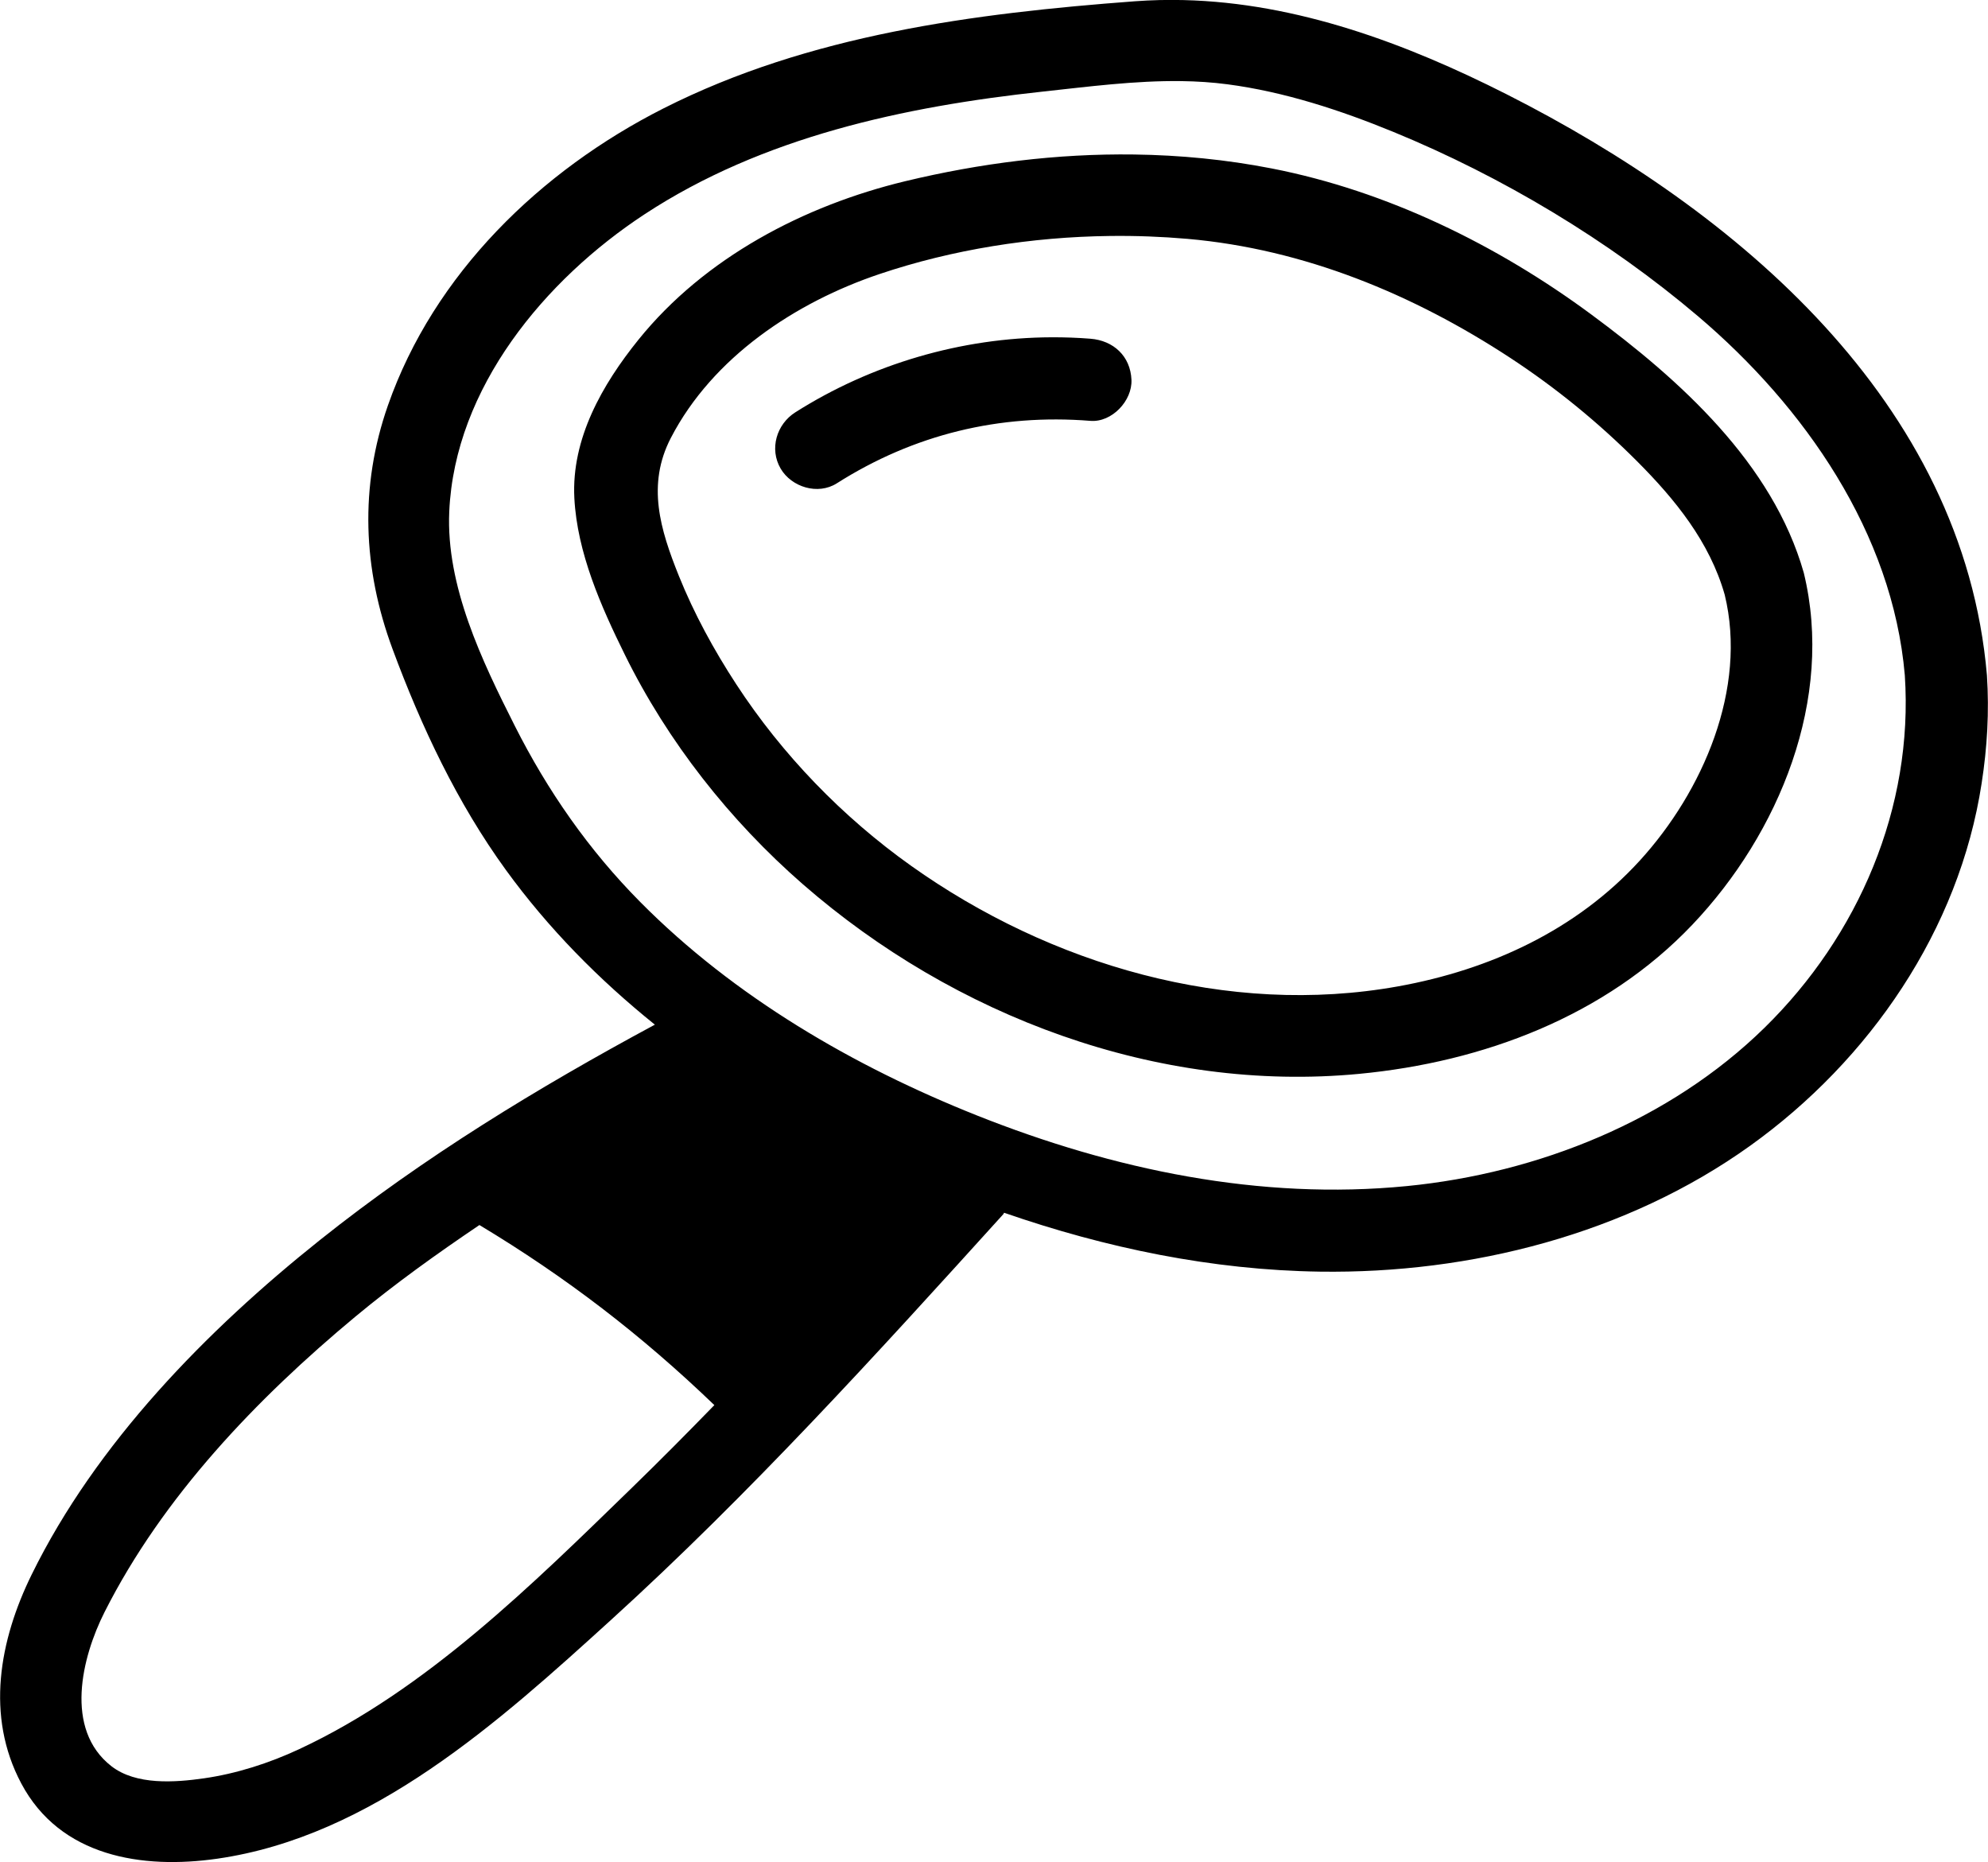 <svg xmlns="http://www.w3.org/2000/svg" viewBox="5.79 7.33 48.42 45.34"><path d="M 34.619 7.332 C 34.225 7.322 33.828 7.332 33.43 7.361 C 29.51 7.655 25.498 8.174 21.947 9.971 C 18.957 11.485 16.359 13.997 15.238 17.203 C 14.545 19.184 14.627 21.182 15.352 23.137 C 16.051 25.024 16.927 26.884 18.113 28.516 C 19.147 29.939 20.38 31.186 21.74 32.281 C 18.888 33.817 16.118 35.503 13.58 37.527 C 10.819 39.729 8.134 42.47 6.561 45.672 C 5.774 47.274 5.435 49.114 6.307 50.756 C 7.254 52.541 9.249 52.853 11.082 52.59 C 14.853 52.048 17.948 49.251 20.662 46.785 C 24.06 43.699 27.148 40.294 30.227 36.896 C 30.237 36.885 30.236 36.873 30.246 36.861 C 32.723 37.72 35.312 38.257 37.936 38.295 C 41.607 38.348 45.41 37.384 48.418 35.229 C 51.325 33.146 53.508 29.978 54.055 26.404 C 54.191 25.531 54.242 24.657 54.184 23.773 C 53.61 17.107 48.084 12.46 42.488 9.627 C 40.03 8.383 37.379 7.399 34.619 7.332 z M 34.566 9.305 C 34.943 9.31 35.317 9.334 35.689 9.383 C 37.076 9.566 38.441 10.014 39.73 10.543 C 42.375 11.629 44.965 13.179 47.148 15.031 C 49.739 17.23 51.886 20.307 52.184 23.773 C 52.398 26.996 51.056 30.116 48.764 32.359 C 46.455 34.619 43.251 35.896 40.061 36.211 C 36.482 36.564 32.909 35.814 29.59 34.494 C 26.581 33.297 23.673 31.604 21.383 29.293 C 20.132 28.031 19.128 26.59 18.328 25.004 C 17.529 23.421 16.651 21.6 16.732 19.787 C 16.867 16.769 19.066 14.138 21.49 12.547 C 24.36 10.663 27.814 9.925 31.182 9.561 C 32.293 9.441 33.436 9.29 34.566 9.305 z M 33.41 11.092 C 31.539 11.067 29.666 11.303 27.84 11.742 C 25.373 12.336 22.953 13.603 21.34 15.602 C 20.461 16.692 19.704 18.012 19.779 19.459 C 19.848 20.788 20.428 22.096 21.01 23.275 C 22.055 25.395 23.566 27.311 25.346 28.863 C 29.032 32.075 33.978 33.947 38.893 33.479 C 41.91 33.192 44.889 32.079 47.01 29.846 C 49.126 27.619 50.47 24.348 49.723 21.277 C 48.963 18.606 46.706 16.581 44.543 14.984 C 42.252 13.292 39.57 11.979 36.764 11.432 C 35.654 11.215 34.533 11.107 33.41 11.092 z M 32.822 13.076 C 33.456 13.068 34.089 13.092 34.711 13.146 C 37.549 13.395 40.21 14.494 42.578 16.047 C 43.689 16.776 44.719 17.617 45.658 18.557 C 46.59 19.49 47.43 20.524 47.797 21.811 C 48.354 24.098 47.265 26.603 45.73 28.285 C 44.182 29.981 42.081 30.945 39.844 31.348 C 35.696 32.095 31.371 30.824 27.98 28.412 C 26.31 27.224 24.841 25.707 23.721 23.99 C 23.178 23.158 22.695 22.274 22.324 21.352 C 21.871 20.224 21.537 19.137 22.129 17.994 C 23.147 16.03 25.164 14.691 27.215 14.002 C 28.993 13.404 30.92 13.099 32.822 13.076 z M 31.406 15.543 C 29.209 15.551 27.015 16.194 25.16 17.371 C 24.704 17.66 24.524 18.262 24.803 18.74 C 25.069 19.194 25.712 19.39 26.17 19.1 C 28.046 17.909 30.134 17.401 32.348 17.578 C 32.871 17.62 33.371 17.088 33.348 16.578 C 33.323 16 32.908 15.622 32.348 15.578 C 32.035 15.553 31.72 15.542 31.406 15.543 z M 17.467 37.16 C 19.581 38.431 21.416 39.841 23.189 41.545 C 22.53 42.223 21.865 42.893 21.186 43.553 C 18.767 45.904 16.168 48.483 13.074 49.924 C 12.347 50.263 11.553 50.519 10.758 50.633 C 10.053 50.734 9.104 50.804 8.504 50.338 C 7.345 49.437 7.784 47.679 8.336 46.586 C 9.755 43.775 12.044 41.386 14.445 39.391 C 15.408 38.591 16.429 37.861 17.467 37.16 z"/></svg>